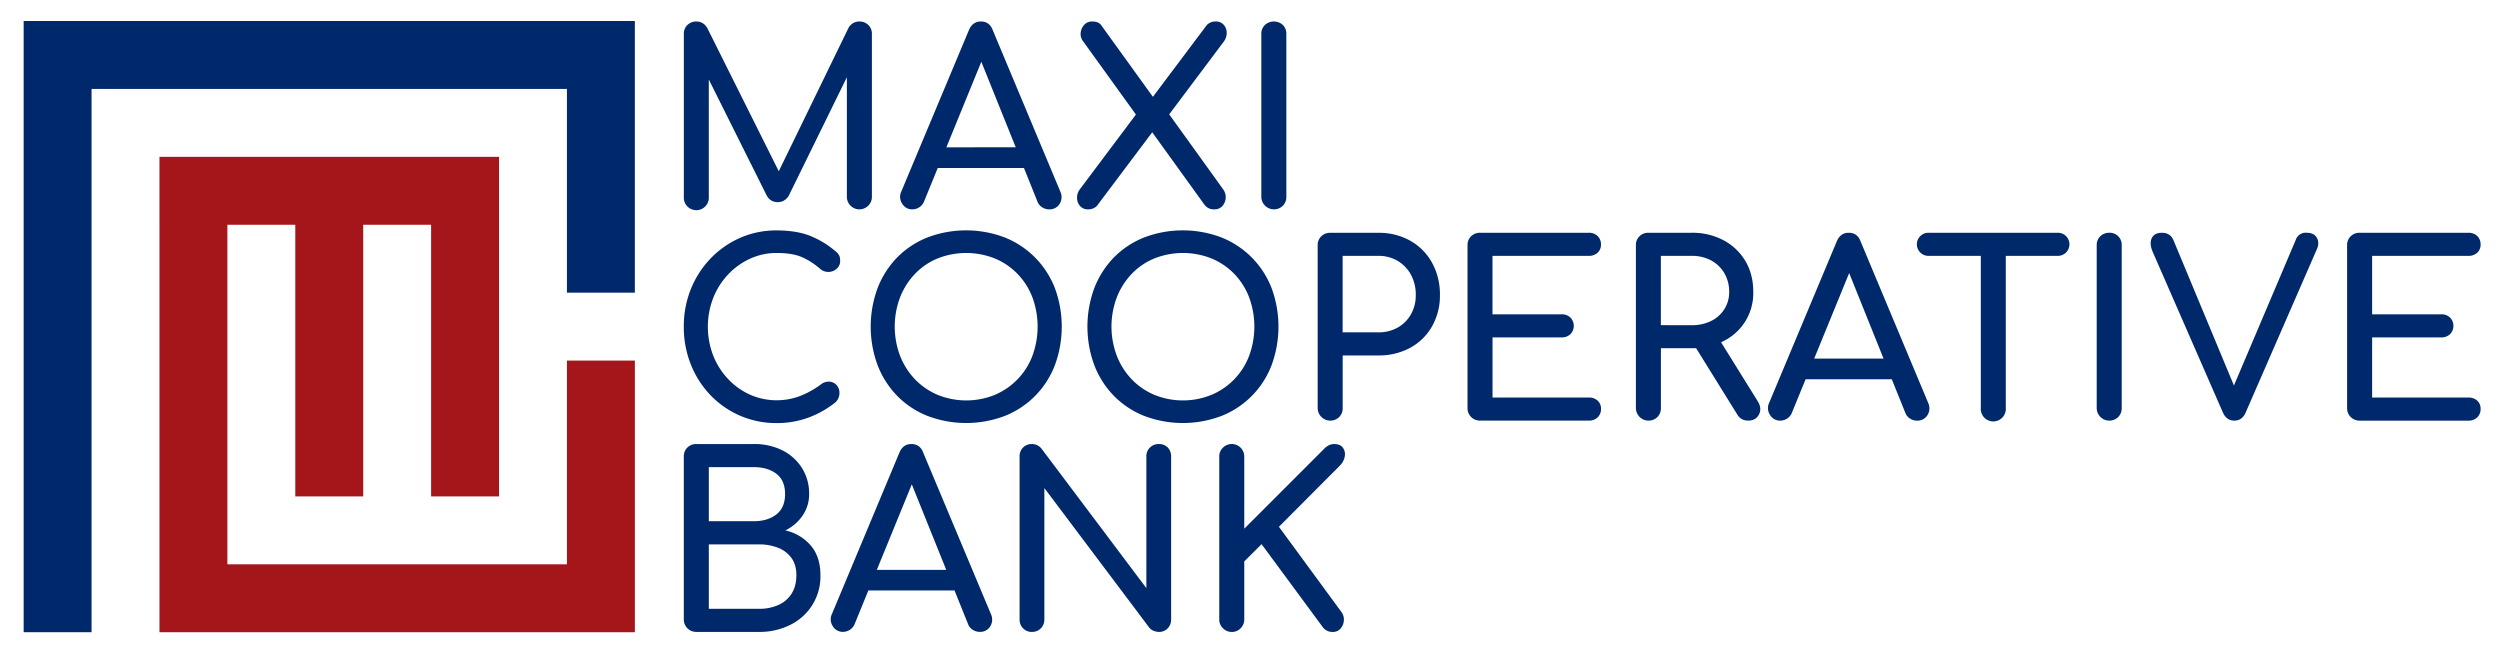 <svg id="Calque_1" data-name="Calque 1" xmlns="http://www.w3.org/2000/svg" viewBox="0 0 1902 500"><defs><style>.cls-1,.cls-3{fill:#00296b;}.cls-1,.cls-2{fill-rule:evenodd;}.cls-2{fill:#a4161a;}</style></defs><path class="cls-1" d="M18,16V481H69.66V67.66H431.32v155H483V16Z"/><polygon class="cls-2" points="483 274.33 483 481 431.32 481 431.32 480.99 121.33 480.99 121.33 171 121.32 171 121.32 119.33 121.33 119.33 121.33 119.32 172.99 119.32 172.99 119.33 224.66 119.33 224.66 119.32 276.33 119.32 276.33 119.33 327.99 119.33 327.99 119.32 379.66 119.32 379.66 377.67 327.99 377.67 327.99 171 276.33 171 276.33 377.67 224.66 377.67 224.66 171 172.99 171 172.99 429.33 431.32 429.33 431.32 274.33 483 274.33"/><path class="cls-3" d="M653.83,16.36a9.22,9.22,0,0,0-8.42,5.12l-52.92,108.8L538.17,21.48q-2.92-5.11-8.41-5.12A9.41,9.41,0,0,0,523,19a9.13,9.13,0,0,0-2.74,6.87V149.77a9.52,9.52,0,1,0,19,0V60.48L583,148.12q2.75,5.67,8.78,5.67,5.13,0,8.24-4.76l44.28-90.26v91a9.52,9.52,0,0,0,16.2,6.77,9.06,9.06,0,0,0,2.84-6.77V25.88A9.14,9.14,0,0,0,660.6,19,9.4,9.4,0,0,0,653.83,16.36Z"/><path class="cls-3" d="M755.21,22.76c-1.59-4.26-4.57-6.4-9-6.4q-6.22,0-9,6.4l-51.43,122.8a9.43,9.43,0,0,0,.55,9.33,8.75,8.75,0,0,0,7.87,4.39,9.69,9.69,0,0,0,5-1.46,9.27,9.27,0,0,0,3.76-4.39l10.48-25.62h65.58l10.31,25.62a8.81,8.81,0,0,0,3.57,4.3,9.71,9.71,0,0,0,5.22,1.55,8.84,8.84,0,0,0,8-4.12,9.69,9.69,0,0,0,.64-9.24ZM720,112.07,746.59,47l26.19,65.06Z"/><path class="cls-3" d="M933.27,24.59a9.12,9.12,0,0,0-2.38-5.85,7.81,7.81,0,0,0-6-2.38,8.82,8.82,0,0,0-6.77,2.74l-41,54.57L837.74,19.1q-2-2.75-6.77-2.74a7.8,7.8,0,0,0-6.13,2.56,10.43,10.43,0,0,0-2.65,6A8.77,8.77,0,0,0,824,31.37l40.2,55.77-42.58,56.77a10.54,10.54,0,0,0-2.2,6.5,9.43,9.43,0,0,0,2.2,6.22,7.81,7.81,0,0,0,6.4,2.65,9,9,0,0,0,6.59-2.74l42-55.9,39.79,55.17a9.22,9.22,0,0,0,3.2,2.65,9.52,9.52,0,0,0,4.12.82,8,8,0,0,0,6.31-2.56,10.23,10.23,0,0,0,.46-12.81L889.53,87l41.72-55.62A11,11,0,0,0,933.27,24.59Z"/><path class="cls-3" d="M976,19a10.1,10.1,0,0,0-13.64,0,9.13,9.13,0,0,0-2.74,6.87V149.77A9.65,9.65,0,0,0,976,156.54a9.4,9.4,0,0,0,2.65-6.77V25.88A9.33,9.33,0,0,0,976,19Z"/><path class="cls-3" d="M553.82,208.94a53.63,53.63,0,0,1,16.74-12.08,47.9,47.9,0,0,1,20.32-4.39q11.89,0,19.12,3.11a54.17,54.17,0,0,1,14,9,9.51,9.51,0,0,0,12.72-.27,7.51,7.51,0,0,0,2.47-5.76,13,13,0,0,0-.27-2.84,7.06,7.06,0,0,0-1.1-2.38,10.33,10.33,0,0,0-2.29-2.29,69.92,69.92,0,0,0-20.41-12.08q-10.15-3.64-24.24-3.66a68,68,0,0,0-27.82,5.68,70.55,70.55,0,0,0-22.42,15.64,72.7,72.7,0,0,0-15,23.24,75.29,75.29,0,0,0-5.4,28.64,76.44,76.44,0,0,0,5.4,28.92,72.34,72.34,0,0,0,15,23.33,69,69,0,0,0,50.24,21.14,70,70,0,0,0,23.7-4,73.68,73.68,0,0,0,21.13-11.89,10.07,10.07,0,0,0,2.2-3.21,9.18,9.18,0,0,0,.73-3.56,8.73,8.73,0,0,0-2.2-6.32,8.2,8.2,0,0,0-5.39-2.56,9.66,9.66,0,0,0-6.5,2.1,67.59,67.59,0,0,1-16,8.88,50.24,50.24,0,0,1-38-1.1,52.39,52.39,0,0,1-16.74-12,55.77,55.77,0,0,1-11.25-17.85,60.84,60.84,0,0,1,0-43.55A55.62,55.62,0,0,1,553.82,208.94Z"/><path class="cls-3" d="M787.42,195.85a68.23,68.23,0,0,0-23-15.19,82.81,82.81,0,0,0-58.83,0,67,67,0,0,0-23,15.19A69.06,69.06,0,0,0,667.74,219a84.65,84.65,0,0,0,0,59,68.76,68.76,0,0,0,14.91,23.24,66.83,66.83,0,0,0,23,15.19,82.81,82.81,0,0,0,58.83,0,67.25,67.25,0,0,0,38-38.43,84.65,84.65,0,0,0,0-59A68.52,68.52,0,0,0,787.42,195.85Zm-1.92,74.76A52.26,52.26,0,0,1,757,300.34a57.64,57.64,0,0,1-43.74,0A51.66,51.66,0,0,1,696,288.45a54.53,54.53,0,0,1-11.26-17.84,63,63,0,0,1,0-44.29A54.53,54.53,0,0,1,696,208.48a50.57,50.57,0,0,1,17.2-11.8,58.91,58.91,0,0,1,43.74,0,51.53,51.53,0,0,1,17.29,11.8,52.63,52.63,0,0,1,11.26,17.84,64.36,64.36,0,0,1,0,44.29Z"/><path class="cls-3" d="M952.3,195.85a68.13,68.13,0,0,0-23-15.19,82.81,82.81,0,0,0-58.83,0,67,67,0,0,0-23,15.19A69.22,69.22,0,0,0,832.62,219a84.65,84.65,0,0,0,0,59,68.91,68.91,0,0,0,14.91,23.24,66.83,66.83,0,0,0,23,15.19,82.81,82.81,0,0,0,58.83,0,67.3,67.3,0,0,0,38-38.43,84.8,84.8,0,0,0,0-59A68.4,68.4,0,0,0,952.3,195.85Zm-1.92,74.76a52.18,52.18,0,0,1-28.55,29.73,57.64,57.64,0,0,1-43.74,0,51.66,51.66,0,0,1-17.2-11.89,54.34,54.34,0,0,1-11.25-17.84,62.86,62.86,0,0,1,0-44.29,54.34,54.34,0,0,1,11.25-17.84,50.57,50.57,0,0,1,17.2-11.8,58.91,58.91,0,0,1,43.74,0,51.57,51.57,0,0,1,17.3,11.8,52.76,52.76,0,0,1,11.25,17.84,64.36,64.36,0,0,1,0,44.29Z"/><path class="cls-3" d="M1072.9,183.13a48.42,48.42,0,0,0-24.34-6H1012a9.36,9.36,0,0,0-6.77,2.66,9.13,9.13,0,0,0-2.75,6.86V310.5a9.64,9.64,0,0,0,16.38,6.77,9.35,9.35,0,0,0,2.65-6.77V270.42h27.09a49.6,49.6,0,0,0,24.34-5.85,42.11,42.11,0,0,0,16.56-16.29,47.2,47.2,0,0,0,6-23.79,49.86,49.86,0,0,0-6-24.61A42.94,42.94,0,0,0,1072.9,183.13Zm.55,56a26.68,26.68,0,0,1-10.07,10.07,29.34,29.34,0,0,1-14.82,3.66h-27.09v-58.2h27.09a28.17,28.17,0,0,1,14.82,3.85A27.46,27.46,0,0,1,1073.45,209a31.77,31.77,0,0,1,3.66,15.46A29.08,29.08,0,0,1,1073.45,239.13Z"/><path class="cls-3" d="M1208.68,194.66a9.55,9.55,0,0,0,6.77-2.38,8.08,8.08,0,0,0,2.56-6.22,8.62,8.62,0,0,0-2.56-6.5,9.38,9.38,0,0,0-6.77-2.47H1126a9.37,9.37,0,0,0-6.77,2.66,9.12,9.12,0,0,0-2.74,6.86V310.5A9.38,9.38,0,0,0,1126,320h82.72a9.38,9.38,0,0,0,6.77-2.47,8.61,8.61,0,0,0,2.56-6.5,8.09,8.09,0,0,0-2.56-6.22,9.55,9.55,0,0,0-6.77-2.38h-73.2V256.7H1188a9.32,9.32,0,0,0,6.77-2.47,9.07,9.07,0,0,0,0-12.63,9.32,9.32,0,0,0-6.77-2.47h-52.52V194.66Z"/><path class="cls-3" d="M1309.38,260.38c.66-.3,1.32-.6,2-.94a40.62,40.62,0,0,0,22.51-37.33q0-13.35-5.95-23.42a42.14,42.14,0,0,0-16.56-15.83,50.23,50.23,0,0,0-24.34-5.77h-32.94a9.37,9.37,0,0,0-6.77,2.66,9.12,9.12,0,0,0-2.74,6.86V310.5a9.64,9.64,0,0,0,16.38,6.77,9.39,9.39,0,0,0,2.65-6.77V264.93H1287c1.14,0,2.26,0,3.37-.08l31.4,50.59a9.27,9.27,0,0,0,3.57,3.48A10,10,0,0,0,1330,320q5.85,0,8.23-4.67t-.91-10Zm-45.8-13V194.66H1287a30.62,30.62,0,0,1,14.83,3.48,25.71,25.71,0,0,1,10.06,9.7,27.63,27.63,0,0,1,3.66,14.27,23.92,23.92,0,0,1-3.66,13.09,24.78,24.78,0,0,1-10.06,9,32.73,32.73,0,0,1-14.83,3.21Z"/><path class="cls-3" d="M1415.47,183.5q-2.38-6.41-9-6.41-6.23,0-9,6.41l-51.42,122.79a9.44,9.44,0,0,0,.55,9.34,8.77,8.77,0,0,0,7.87,4.39,9.73,9.73,0,0,0,5-1.47,9.15,9.15,0,0,0,3.75-4.39l10.48-25.62h65.58l10.32,25.62a8.77,8.77,0,0,0,3.57,4.3,9.58,9.58,0,0,0,5.21,1.56,8.85,8.85,0,0,0,8-4.12,9.66,9.66,0,0,0,.64-9.24Zm-35.24,89.3,26.62-65.05L1433,272.8Z"/><path class="cls-3" d="M1565.34,177.09h-97.9a8.79,8.79,0,1,0,0,17.57H1507V310.5a9.52,9.52,0,1,0,19,0V194.66h39.34a8.79,8.79,0,1,0,0-17.57Z"/><path class="cls-3" d="M1604.69,177.09a9.36,9.36,0,0,0-6.77,2.66,9.13,9.13,0,0,0-2.75,6.86V310.5a9.64,9.64,0,0,0,16.38,6.77,9.35,9.35,0,0,0,2.65-6.77V186.61a9.1,9.1,0,0,0-9.51-9.52Z"/><path class="cls-3" d="M1755.11,177.09a8,8,0,0,0-8.6,5.68l-46.93,110.52-46-110.52q-2.38-5.67-8.79-5.68c-3.78,0-6.34,1.35-7.68,4s-1.16,6.1.55,10.25L1691.25,314q2.74,6,8.6,6a8.5,8.5,0,0,0,5.21-1.56,10.83,10.83,0,0,0,3.39-4.48l54.17-124.26q2.19-4.75.09-8.69C1761.3,178.41,1758.77,177.09,1755.11,177.09Z"/><path class="cls-3" d="M1877.91,302.45h-73.2V256.7h52.52a9.34,9.34,0,0,0,6.77-2.47,9.07,9.07,0,0,0,0-12.63,9.34,9.34,0,0,0-6.77-2.47h-52.52V194.66h73.2a9.55,9.55,0,0,0,6.77-2.38,8.11,8.11,0,0,0,2.56-6.22,8.66,8.66,0,0,0-2.56-6.5,9.38,9.38,0,0,0-6.77-2.47h-82.72a9.36,9.36,0,0,0-6.77,2.66,9.13,9.13,0,0,0-2.75,6.86V310.5a9.39,9.39,0,0,0,9.52,9.52h82.72a9.38,9.38,0,0,0,6.77-2.47,8.65,8.65,0,0,0,2.56-6.5,8.13,8.13,0,0,0-2.56-6.22A9.55,9.55,0,0,0,1877.91,302.45Z"/><path class="cls-3" d="M597.47,403.53a33.79,33.79,0,0,0,13.26-11.44,28.46,28.46,0,0,0,4.85-16.2,36.39,36.39,0,0,0-5.4-19.76,37.24,37.24,0,0,0-14.82-13.45,47.18,47.18,0,0,0-21.87-4.85H529.76a9.41,9.41,0,0,0-6.78,2.65,9.13,9.13,0,0,0-2.74,6.87V471.24a9.36,9.36,0,0,0,9.52,9.51h47.58a51.47,51.47,0,0,0,24.33-5.58,40.88,40.88,0,0,0,22.51-37.61q0-13.9-7.32-22.5A35.67,35.67,0,0,0,597.47,403.53Zm-58.2-48.13h34.22q10.44,0,17.11,5t6.68,15.46q0,10.44-6.68,15.56t-17.11,5.12H539.27Zm63,96.26a23.11,23.11,0,0,1-10.06,8.6,35.34,35.34,0,0,1-14.82,2.92H539.27v-49h38.07a38.66,38.66,0,0,1,14.82,2.65,22.74,22.74,0,0,1,10.06,7.78q3.66,5.13,3.66,13Q605.88,446,602.22,451.66Z"/><path class="cls-3" d="M702.32,344.23q-2.37-6.39-9-6.4-6.23,0-9,6.4L633,467a9.4,9.4,0,0,0,.54,9.33,8.76,8.76,0,0,0,7.87,4.39,9.75,9.75,0,0,0,5-1.46,9.31,9.31,0,0,0,3.75-4.39l10.48-25.62h65.58l10.31,25.62a8.92,8.92,0,0,0,3.57,4.3,9.71,9.71,0,0,0,5.22,1.55,8.84,8.84,0,0,0,8-4.11,9.68,9.68,0,0,0,.64-9.25Zm-35.23,89.31,26.61-65.06,26.19,65.06Z"/><path class="cls-3" d="M881.66,337.83a9.4,9.4,0,0,0-6.77,2.65,9.13,9.13,0,0,0-2.74,6.87v100.1L792.36,341.31a9.2,9.2,0,0,0-7.32-3.48,9.07,9.07,0,0,0-6.68,2.65,9.3,9.3,0,0,0-2.66,6.87V471.24a9.37,9.37,0,0,0,2.66,6.77,8.87,8.87,0,0,0,6.68,2.74A9.12,9.12,0,0,0,791.9,478a9.36,9.36,0,0,0,2.65-6.77V371.32l79.79,106.14a7.72,7.72,0,0,0,3.39,2.47,10.77,10.77,0,0,0,3.93.82,8.82,8.82,0,0,0,6.77-2.74,9.54,9.54,0,0,0,2.56-6.77V347.35a9.47,9.47,0,0,0-2.56-6.87A9,9,0,0,0,881.66,337.83Z"/><path class="cls-3" d="M1023.12,347.07a8.49,8.49,0,0,0-1.47-6.5c-1.34-1.83-3.54-2.74-6.58-2.74a9.25,9.25,0,0,0-3.85.82,14.38,14.38,0,0,0-4,3l-60.58,60.58v-54.9a9.51,9.51,0,0,0-16.19-6.78,9.07,9.07,0,0,0-2.84,6.78V471.24a9.06,9.06,0,0,0,2.84,6.77,9.47,9.47,0,0,0,16.19-6.77V427.13L959.8,414l46.3,62.77a9,9,0,0,0,7.87,4,7.42,7.42,0,0,0,5.85-2.47,10.43,10.43,0,0,0,2.57-6,9.62,9.62,0,0,0-1.83-6.68L973,400.78l46.66-46.85A12.59,12.59,0,0,0,1023.12,347.07Z"/></svg>